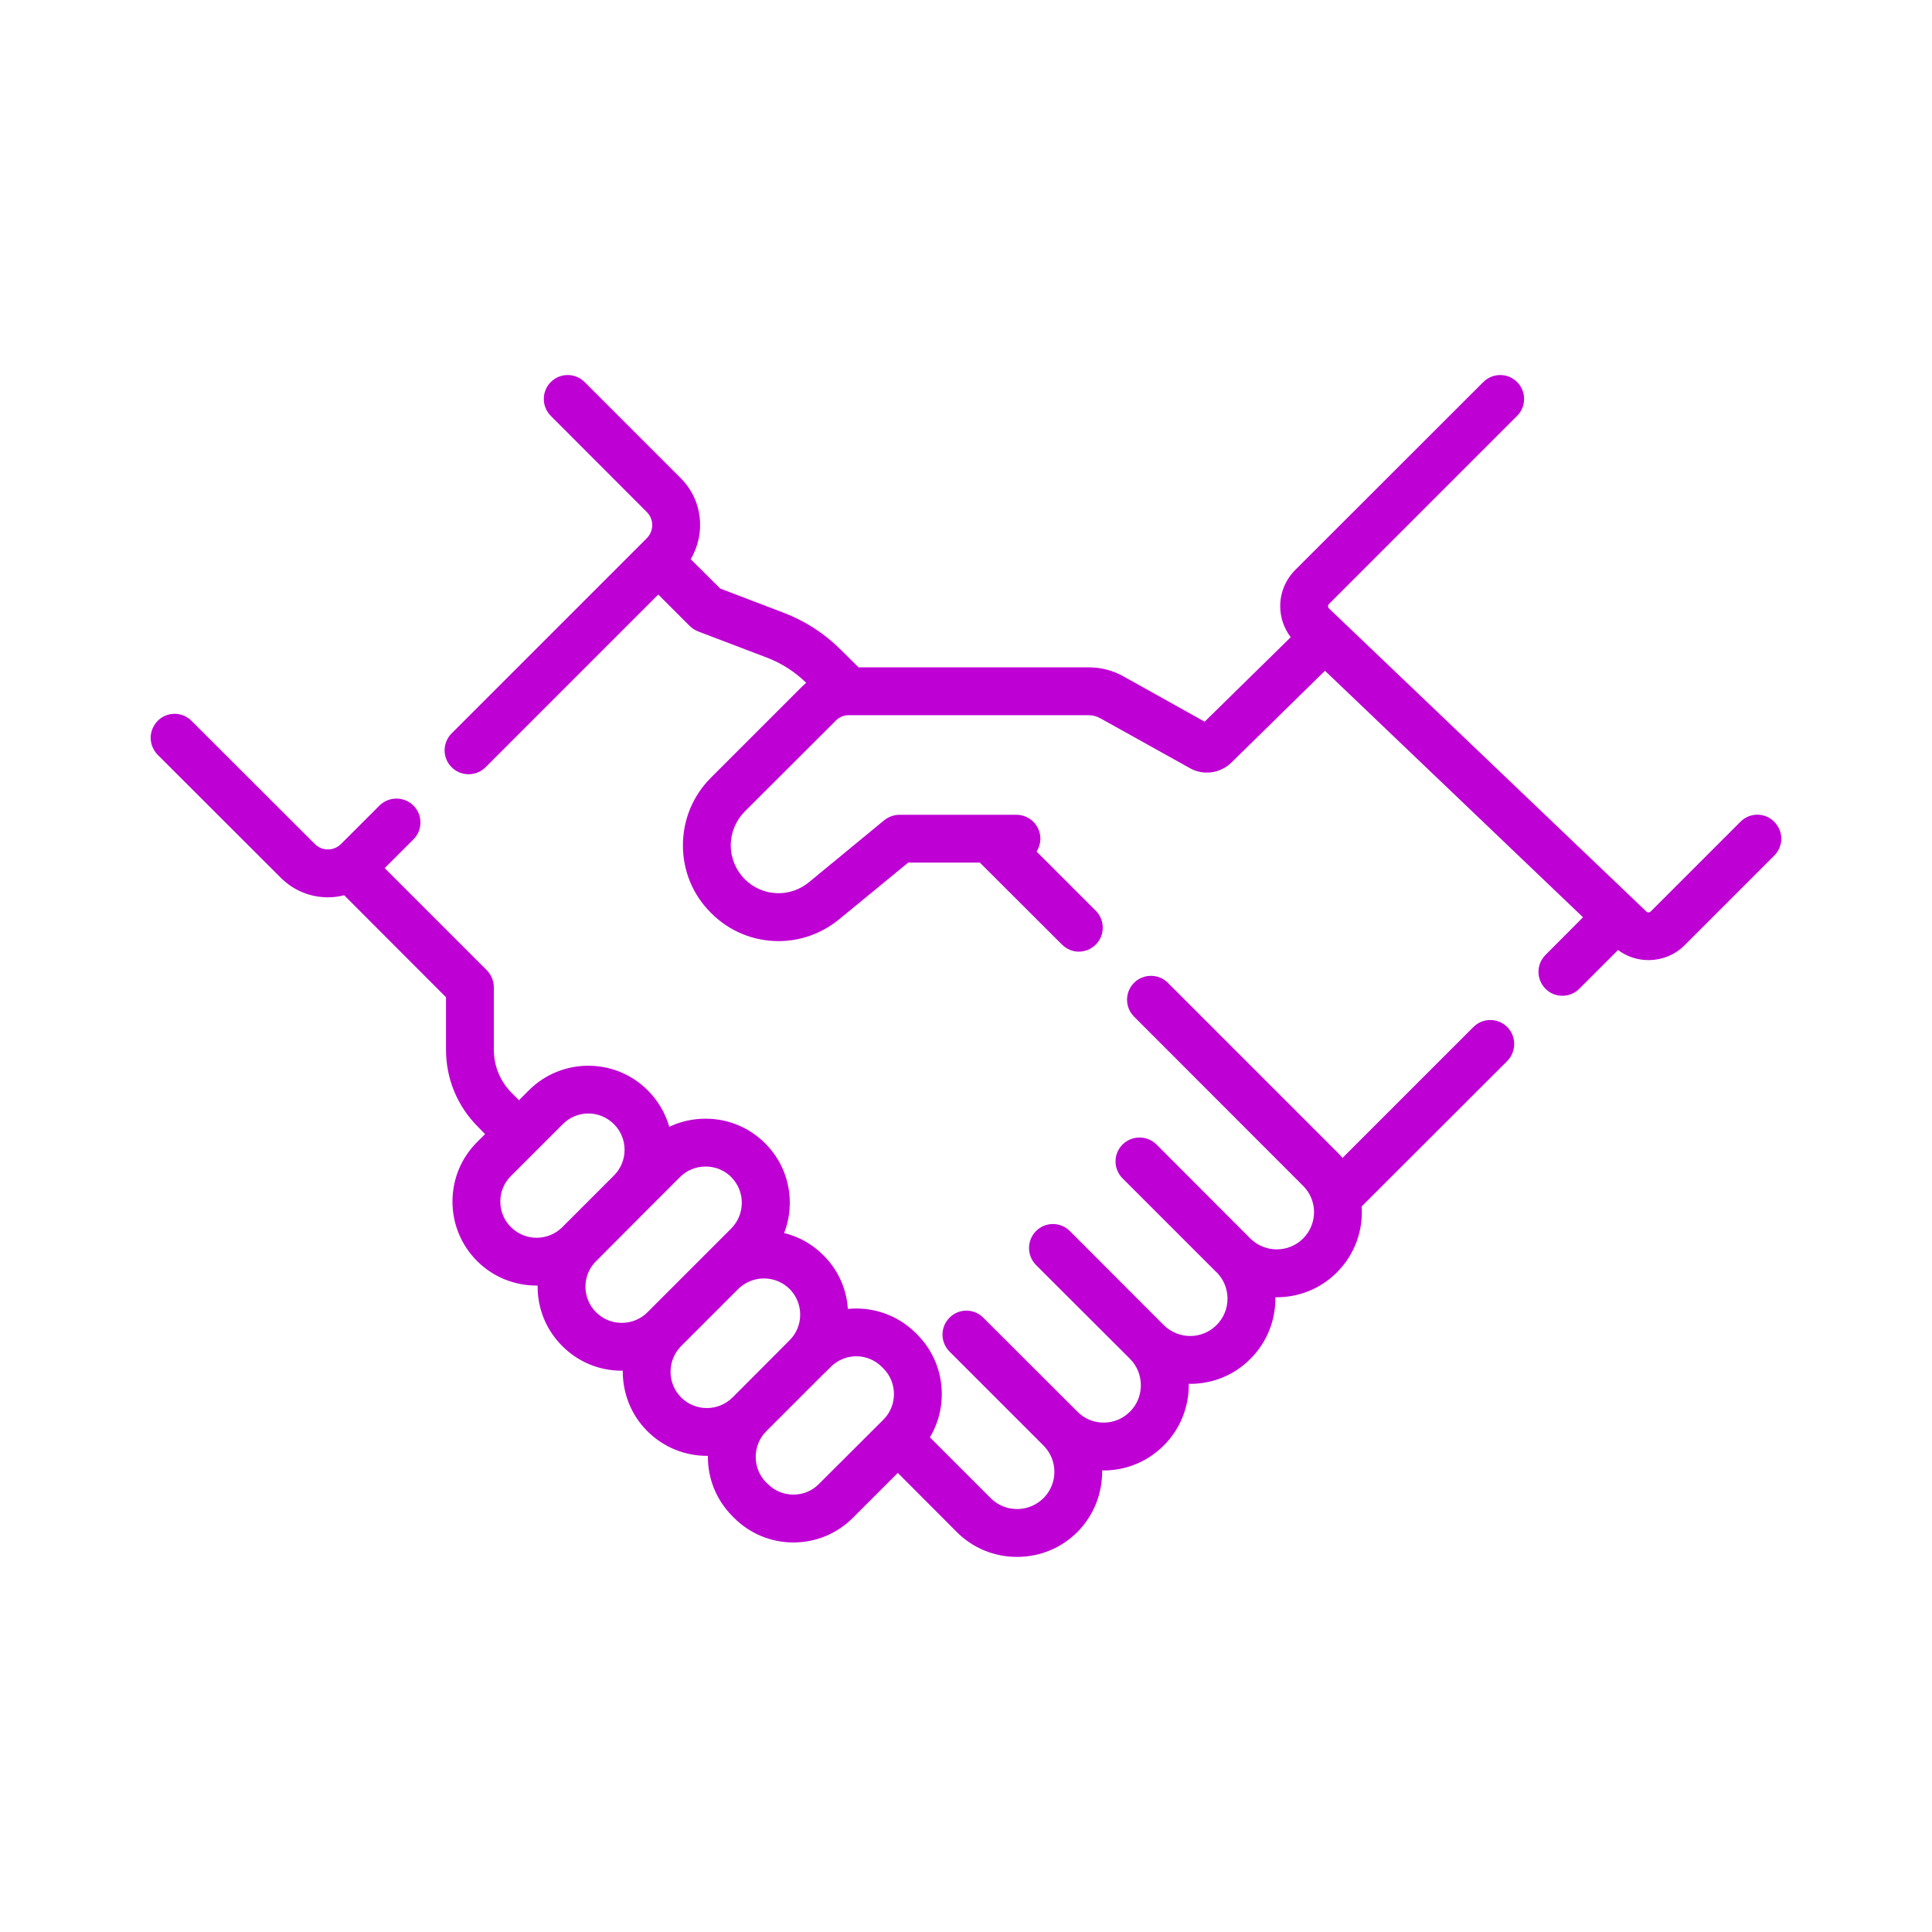 <?xml version="1.0" encoding="UTF-8"?>
<!DOCTYPE svg PUBLIC "-//W3C//DTD SVG 1.1//EN" "http://www.w3.org/Graphics/SVG/1.1/DTD/svg11.dtd">
<!-- Creator: CorelDRAW -->
<svg xmlns="http://www.w3.org/2000/svg" xml:space="preserve" width="300px" height="300px" version="1.1" style="shape-rendering:geometricPrecision; text-rendering:geometricPrecision; image-rendering:optimizeQuality; fill-rule:evenodd; clip-rule:evenodd"
viewBox="0 0 119.13 119.13"
 xmlns:xlink="http://www.w3.org/1999/xlink"
 xmlns:xodm="http://www.corel.com/coreldraw/odm/2003">
 <defs>
  <style type="text/css">
   <![CDATA[
    .fil0 {fill:none}
    .fil1 {fill:#BE00D4;fill-rule:nonzero}
   ]]>
  </style>
 </defs>
 <g id="Layer_x0020_1">
  <g id="_105553214934336">
   <rect class="fil0" width="119.13" height="119.13"/>
   <path class="fil1" d="M90.85 63.33l-8.07 8.07c-0.11,-0.13 -0.22,-0.25 -0.34,-0.37l-10.43 -10.43c-0.57,-0.57 -1.51,-0.57 -2.08,0 -0.58,0.58 -0.58,1.51 0,2.09l10.42 10.43c0.9,0.89 0.9,2.35 0,3.25 -0.89,0.89 -2.35,0.89 -3.25,0l-5.79 -5.8c-0.58,-0.57 -1.51,-0.57 -2.09,0 -0.58,0.58 -0.58,1.51 0,2.09l5.79 5.79c0,0 0.01,0 0.01,0 0.43,0.44 0.67,1.01 0.67,1.63 0,0.61 -0.24,1.19 -0.68,1.63 -0.43,0.43 -1.01,0.67 -1.62,0.67 -0.61,0 -1.19,-0.24 -1.63,-0.67l-5.79 -5.8c-0.58,-0.58 -1.51,-0.58 -2.09,0 -0.57,0.58 -0.57,1.51 0,2.09l5.8 5.79c0.89,0.9 0.89,2.36 0,3.25 -0.44,0.44 -1.01,0.68 -1.63,0.68 -0.61,0 -1.19,-0.24 -1.62,-0.68l-5.8 -5.79c-0.57,-0.58 -1.51,-0.58 -2.08,0 -0.58,0.58 -0.58,1.51 0,2.09l5.79 5.79c0.9,0.9 0.9,2.35 0,3.25 -0.44,0.43 -1.01,0.67 -1.63,0.67 -0.61,0 -1.19,-0.24 -1.62,-0.67l-3.75 -3.75c1.19,-2 0.93,-4.62 -0.78,-6.34l-0.09 -0.09c-1.15,-1.14 -2.69,-1.64 -4.19,-1.49 -0.08,-1.25 -0.61,-2.42 -1.51,-3.31 -0.69,-0.7 -1.53,-1.15 -2.42,-1.37 0.23,-0.59 0.35,-1.22 0.35,-1.87 0,-1.38 -0.54,-2.68 -1.52,-3.66 -0.98,-0.98 -2.28,-1.52 -3.67,-1.52 -0.79,0 -1.55,0.17 -2.24,0.5 -0.24,-0.82 -0.68,-1.6 -1.33,-2.25 -2.02,-2.02 -5.31,-2.02 -7.33,0l-0.61 0.61 -0.44 -0.44c-0.72,-0.72 -1.11,-1.67 -1.11,-2.68l0 -3.85c0,-0.39 -0.16,-0.76 -0.43,-1.04l-6.3 -6.3 1.77 -1.77c0.58,-0.58 0.58,-1.51 0,-2.09 -0.58,-0.57 -1.51,-0.57 -2.09,0l-2.37 2.37c-0.45,0.45 -1.18,0.45 -1.62,0l-7.6 -7.59c-0.57,-0.58 -1.51,-0.58 -2.09,0 -0.28,0.29 -0.43,0.67 -0.43,1.04 0,0.38 0.15,0.76 0.43,1.05l7.6 7.59c0.8,0.8 1.85,1.2 2.9,1.2 0.33,0 0.67,-0.04 1,-0.13l6.28 6.29 0 3.23c0,1.8 0.7,3.49 1.97,4.76l0.44 0.45 -0.49 0.49c-0.98,0.98 -1.52,2.28 -1.52,3.67 0,1.38 0.54,2.69 1.52,3.67 1.01,1.01 2.34,1.51 3.67,1.51 0.02,0 0.04,0 0.06,0 0,0.02 0,0.04 0,0.07 0,1.38 0.54,2.68 1.52,3.66 0.98,0.98 2.28,1.52 3.67,1.52 0.02,0 0.04,0 0.06,0 -0.01,1.35 0.49,2.71 1.52,3.73 1.01,1.01 2.34,1.52 3.67,1.52 0.02,0 0.04,0 0.06,0 -0.02,1.35 0.49,2.7 1.52,3.73l0.09 0.09c0.98,0.98 2.28,1.52 3.66,1.52 1.39,0 2.69,-0.54 3.67,-1.52l2.77 -2.77 3.64 3.65c0.99,0.99 2.31,1.53 3.71,1.53 1.41,0 2.72,-0.54 3.72,-1.53 1.04,-1.05 1.55,-2.43 1.53,-3.81 0.03,0.01 0.06,0.01 0.09,0.01 1.4,0 2.72,-0.55 3.71,-1.54 1.05,-1.05 1.56,-2.43 1.54,-3.81 0.03,0.01 0.06,0.01 0.09,0.01 1.34,0 2.69,-0.51 3.71,-1.54 0.99,-0.99 1.54,-2.31 1.54,-3.71 0,-0.03 0,-0.06 0,-0.09 0.03,0 0.06,0 0.09,0 1.34,0 2.69,-0.51 3.71,-1.54 1.11,-1.11 1.62,-2.6 1.52,-4.06l8.98 -8.97c0.57,-0.58 0.57,-1.52 0,-2.09 -0.58,-0.58 -1.52,-0.58 -2.09,0zm-59.34 12.34c-0.43,-0.42 -0.66,-0.99 -0.66,-1.58 0,-0.6 0.23,-1.16 0.66,-1.58l3.19 -3.19c0.43,-0.44 1,-0.66 1.58,-0.66 0.57,0 1.14,0.22 1.58,0.66 0.87,0.87 0.87,2.29 0,3.16l-3.19 3.19c-0.87,0.87 -2.29,0.87 -3.16,0zm6.83 5.9c-0.6,0 -1.16,-0.23 -1.58,-0.65 -0.43,-0.42 -0.66,-0.99 -0.66,-1.58 0,-0.6 0.23,-1.16 0.66,-1.58l3.18 -3.19 1.99 -1.99c0.42,-0.42 0.98,-0.65 1.58,-0.65 0.6,0 1.16,0.23 1.58,0.65 0.42,0.43 0.65,0.99 0.65,1.58 0,0.6 -0.23,1.16 -0.65,1.59l-5.17 5.17c-0.42,0.42 -0.99,0.65 -1.58,0.65zm3.66 4.6c-0.87,-0.88 -0.87,-2.29 0,-3.17l3.52 -3.52c0.44,-0.43 1.01,-0.65 1.59,-0.65 0.57,0 1.14,0.22 1.58,0.65 0.42,0.43 0.65,0.99 0.65,1.58 0,0.6 -0.23,1.16 -0.65,1.58l-3.52 3.53c-0.88,0.87 -2.29,0.87 -3.17,0zm8.5 5.33c-0.42,0.43 -0.98,0.66 -1.58,0.66 -0.59,0 -1.16,-0.23 -1.58,-0.66l-0.09 -0.08c-0.87,-0.88 -0.87,-2.29 0,-3.17l3.52 -3.52c0.01,0 0.01,0 0.01,0l0.44 -0.44c0.44,-0.44 1.01,-0.66 1.58,-0.66 0.57,0 1.14,0.22 1.58,0.66l0.09 0.09c0.87,0.87 0.87,2.29 0,3.16l-3.97 3.96zm58.9 -40.83c-0.57,-0.58 -1.51,-0.58 -2.08,0l-5.53 5.53c-0.08,0.08 -0.21,0.08 -0.28,0l-19.55 -18.67c-0.05,-0.04 -0.07,-0.09 -0.07,-0.15 0,-0.05 0.02,-0.1 0.06,-0.14l11.6 -11.6c0.57,-0.57 0.57,-1.51 0,-2.08 -0.58,-0.58 -1.51,-0.58 -2.09,0l-11.6 11.59c-0.6,0.61 -0.93,1.41 -0.92,2.27 0.01,0.69 0.24,1.34 0.65,1.87l-5.31 5.21 -5 -2.79c-0.65,-0.37 -1.39,-0.56 -2.14,-0.56l-14.2 0 -1.09 -1.08c-1,-1 -2.18,-1.77 -3.51,-2.28l-3.93 -1.5 -1.82 -1.81c0.94,-1.58 0.74,-3.65 -0.62,-5l-5.92 -5.92c-0.58,-0.58 -1.51,-0.58 -2.09,0 -0.57,0.57 -0.57,1.51 0,2.08l5.92 5.93c0.45,0.44 0.45,1.17 0,1.62l-12.03 12.03c-0.58,0.58 -0.58,1.52 0,2.09 0.29,0.29 0.67,0.43 1.04,0.43 0.38,0 0.76,-0.14 1.05,-0.43l10.65 -10.65 1.95 1.95c0.15,0.14 0.33,0.26 0.52,0.33l4.23 1.61c0.91,0.35 1.72,0.87 2.42,1.55 -0.09,0.08 -0.18,0.16 -0.26,0.24l-5.61 5.61c-1.12,1.12 -1.73,2.6 -1.73,4.18 0,1.57 0.61,3.05 1.73,4.16 1.15,1.16 2.65,1.74 4.17,1.74 1.32,0 2.64,-0.45 3.74,-1.35l4.25 -3.49 4.42 0 5.06 5.05c0.29,0.29 0.67,0.44 1.04,0.44 0.38,0 0.76,-0.15 1.05,-0.44 0.57,-0.57 0.57,-1.51 0,-2.08l-3.65 -3.65c0.14,-0.23 0.23,-0.5 0.23,-0.8 0,-0.81 -0.66,-1.47 -1.48,-1.47l-7.2 0c-0.34,0 -0.67,0.12 -0.94,0.33l-4.65 3.83c-1.18,0.97 -2.88,0.89 -3.96,-0.19 -0.55,-0.56 -0.86,-1.3 -0.86,-2.08 0,-0.79 0.31,-1.53 0.86,-2.09l5.62 -5.61c0.21,-0.21 0.49,-0.33 0.78,-0.33l14.82 0c0.25,0 0.49,0.07 0.71,0.19l5.53 3.08c0.82,0.46 1.86,0.32 2.54,-0.34l5.78 -5.67 15.91 15.2 -2.31 2.32c-0.58,0.58 -0.58,1.51 0,2.09 0.28,0.29 0.66,0.43 1.04,0.43 0.38,0 0.75,-0.14 1.04,-0.43l2.39 -2.39c0.55,0.41 1.21,0.62 1.87,0.62 0.81,0 1.62,-0.3 2.23,-0.91l5.53 -5.53c0.28,-0.28 0.43,-0.65 0.44,-1.02l0 -0.06c-0.01,-0.36 -0.16,-0.73 -0.44,-1.01z"/>
  </g>
 </g>
</svg>
